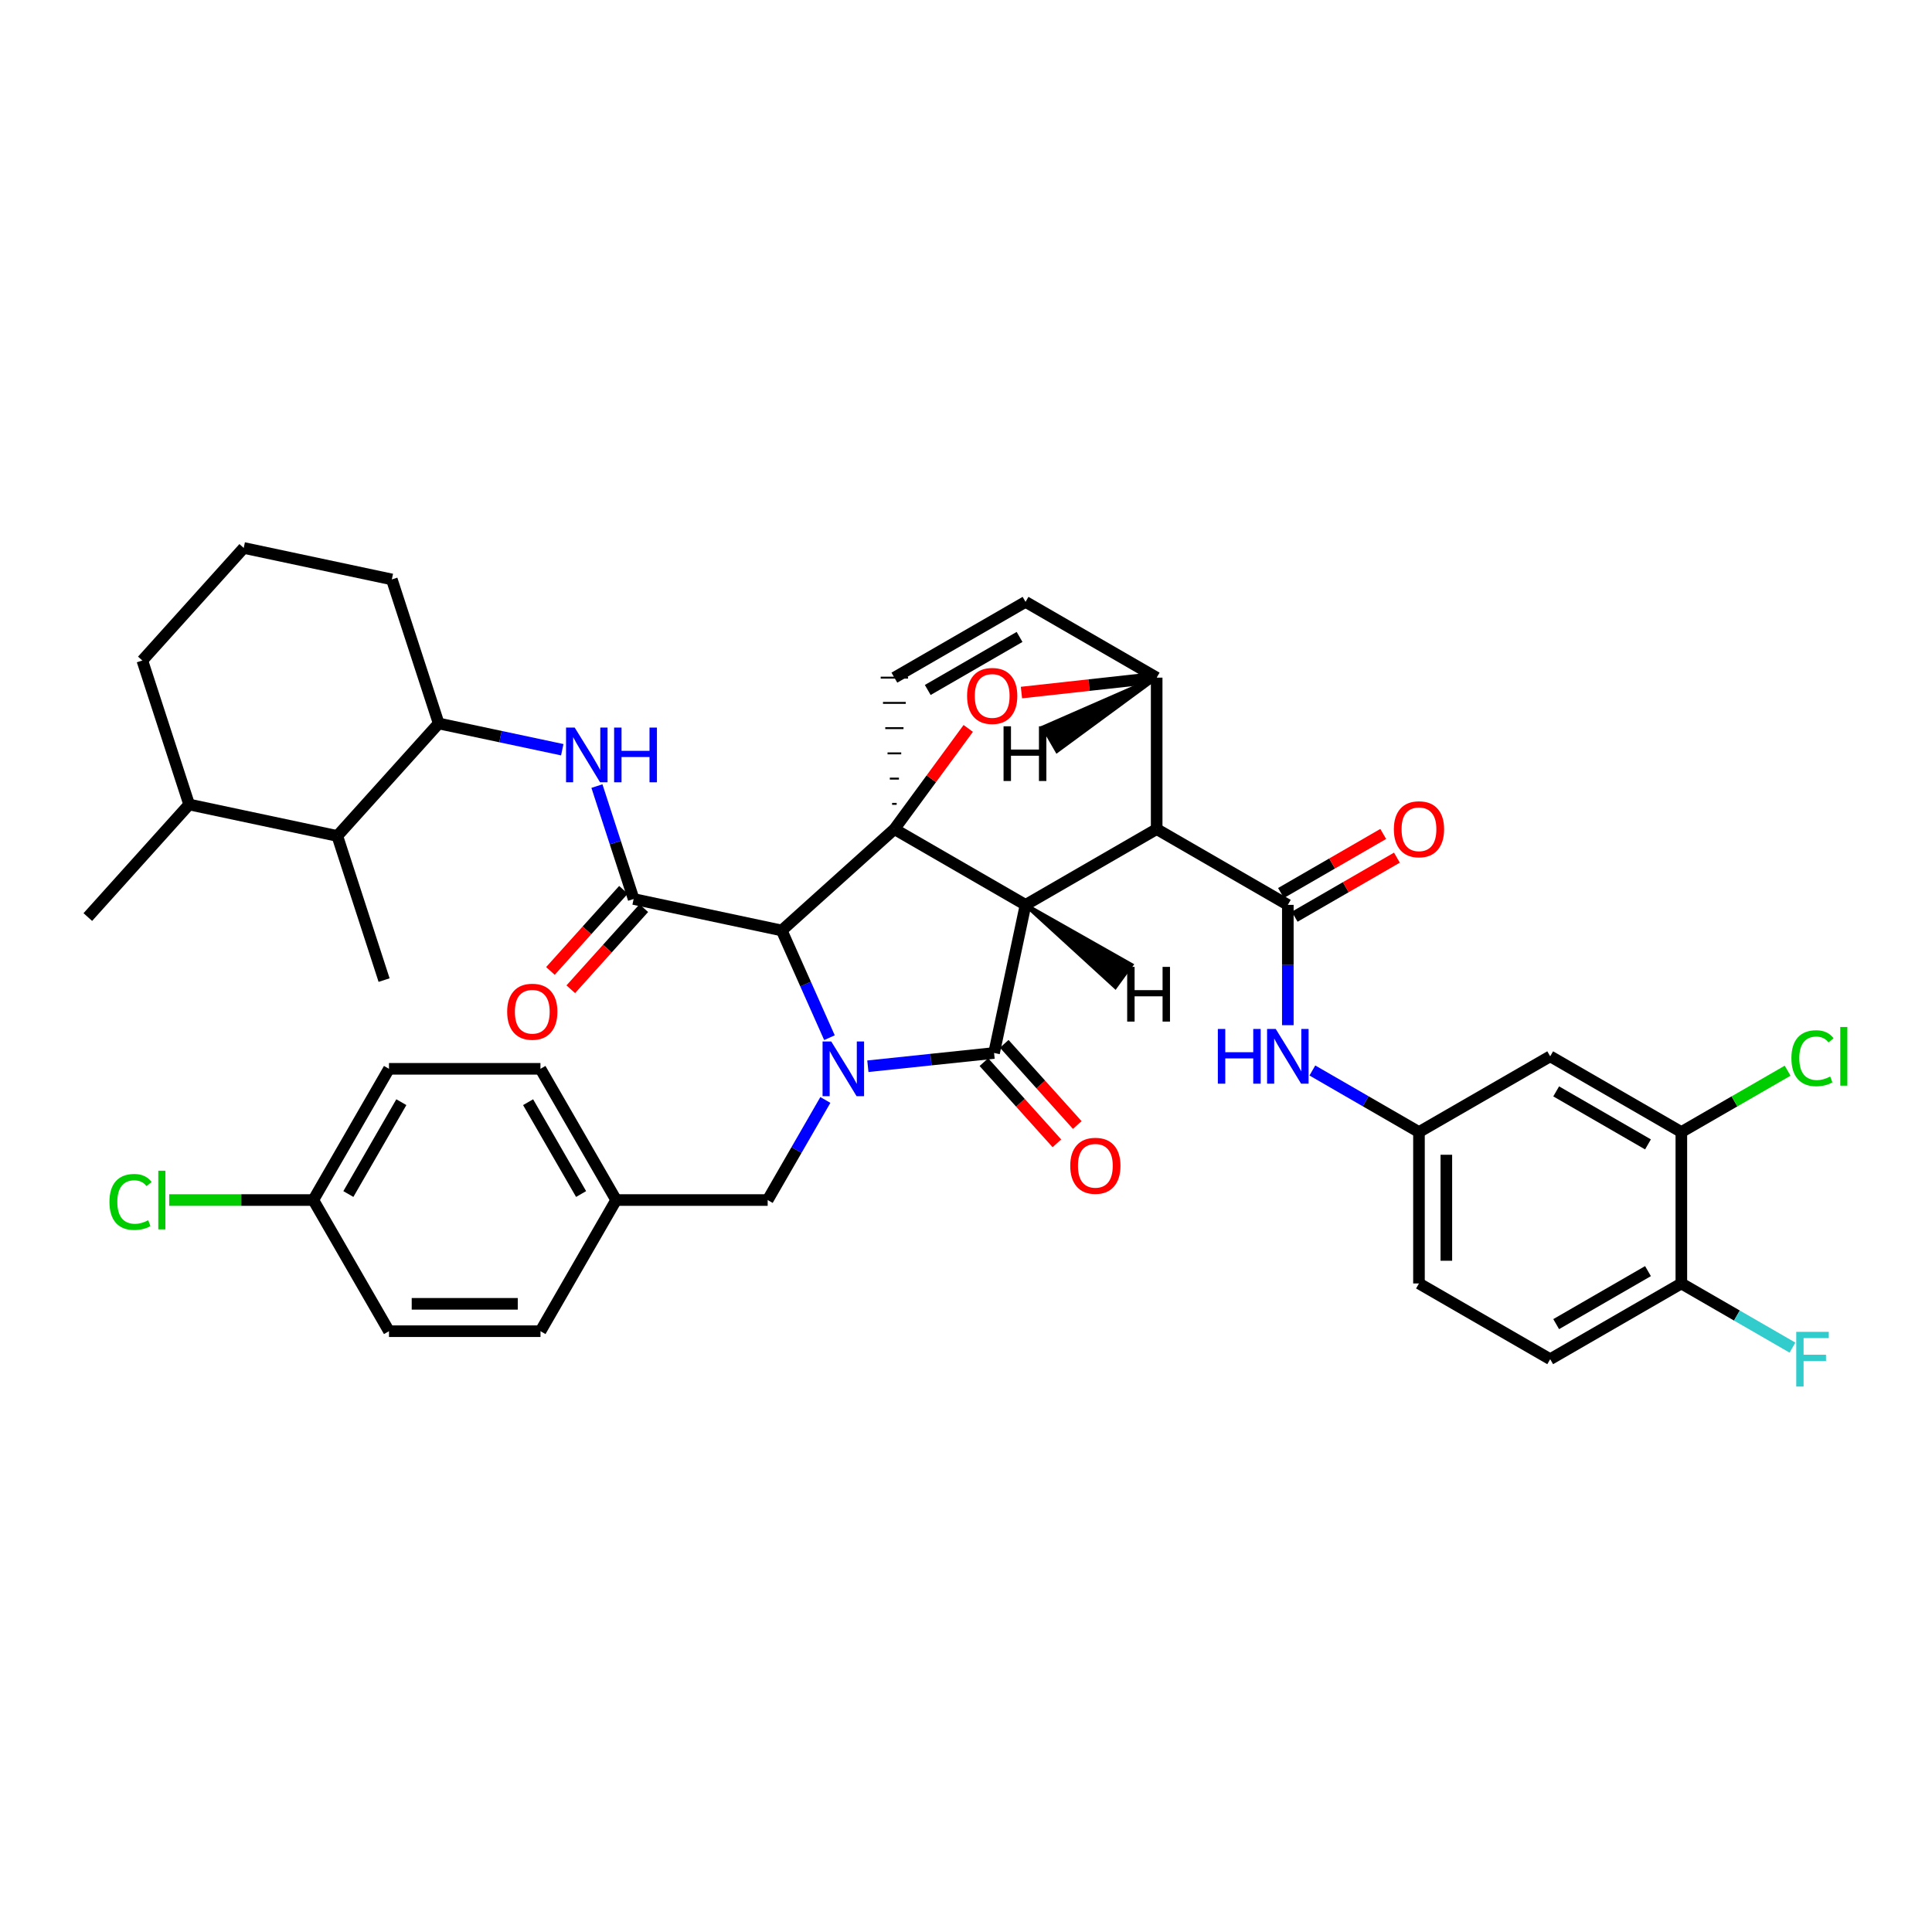 <?xml version='1.0' encoding='iso-8859-1'?>
<svg version='1.1' baseProfile='full'
              xmlns='http://www.w3.org/2000/svg'
                      xmlns:rdkit='http://www.rdkit.org/xml'
                      xmlns:xlink='http://www.w3.org/1999/xlink'
                  xml:space='preserve'
width='1000px' height='1000px' viewBox='0 0 1000 1000'>
<!-- END OF HEADER -->
<rect style='opacity:1.0;fill:#FFFFFF;stroke:none' width='1000' height='1000' x='0' y='0'> </rect>
<path class='bond-1' d='M 530.819,468.363 L 462.932,429.142' style='fill:none;fill-rule:evenodd;stroke:#000000;stroke-width:6px;stroke-linecap:butt;stroke-linejoin:miter;stroke-opacity:1' />
<path class='bond-2' d='M 530.819,468.363 L 598.691,429.142' style='fill:none;fill-rule:evenodd;stroke:#000000;stroke-width:6px;stroke-linecap:butt;stroke-linejoin:miter;stroke-opacity:1' />
<path class='bond-41' d='M 530.819,468.363 L 514.526,545.018' style='fill:none;fill-rule:evenodd;stroke:#000000;stroke-width:6px;stroke-linecap:butt;stroke-linejoin:miter;stroke-opacity:1' />
<path class='bond-46' d='M 530.819,468.363 L 577.296,510.871 L 585.621,499.407 Z' style='fill:#000000;fill-rule:evenodd;fill-opacity:1;stroke:#000000;stroke-width:2px;stroke-linecap:butt;stroke-linejoin:miter;stroke-opacity:1;' />
<path class='bond-0' d='M 429.325,537.1 L 416.974,509.355' style='fill:none;fill-rule:evenodd;stroke:#0000FF;stroke-width:6px;stroke-linecap:butt;stroke-linejoin:miter;stroke-opacity:1' />
<path class='bond-0' d='M 416.974,509.355 L 404.624,481.61' style='fill:none;fill-rule:evenodd;stroke:#000000;stroke-width:6px;stroke-linecap:butt;stroke-linejoin:miter;stroke-opacity:1' />
<path class='bond-10' d='M 427.207,569.34 L 412.275,595.239' style='fill:none;fill-rule:evenodd;stroke:#0000FF;stroke-width:6px;stroke-linecap:butt;stroke-linejoin:miter;stroke-opacity:1' />
<path class='bond-10' d='M 412.275,595.239 L 397.343,621.139' style='fill:none;fill-rule:evenodd;stroke:#000000;stroke-width:6px;stroke-linecap:butt;stroke-linejoin:miter;stroke-opacity:1' />
<path class='bond-40' d='M 449.202,551.885 L 481.864,548.452' style='fill:none;fill-rule:evenodd;stroke:#0000FF;stroke-width:6px;stroke-linecap:butt;stroke-linejoin:miter;stroke-opacity:1' />
<path class='bond-40' d='M 481.864,548.452 L 514.526,545.018' style='fill:none;fill-rule:evenodd;stroke:#000000;stroke-width:6px;stroke-linecap:butt;stroke-linejoin:miter;stroke-opacity:1' />
<path class='bond-42' d='M 462.932,429.142 L 482.046,403.089' style='fill:none;fill-rule:evenodd;stroke:#000000;stroke-width:6px;stroke-linecap:butt;stroke-linejoin:miter;stroke-opacity:1' />
<path class='bond-42' d='M 482.046,403.089 L 501.159,377.036' style='fill:none;fill-rule:evenodd;stroke:#FF0000;stroke-width:6px;stroke-linecap:butt;stroke-linejoin:miter;stroke-opacity:1' />
<path class='bond-43' d='M 462.932,429.142 L 404.624,481.61' style='fill:none;fill-rule:evenodd;stroke:#000000;stroke-width:6px;stroke-linecap:butt;stroke-linejoin:miter;stroke-opacity:1' />
<path class='bond-44' d='M 464.112,416.076 L 461.751,416.076' style='fill:none;fill-rule:evenodd;stroke:#000000;stroke-width:1.0px;stroke-linecap:butt;stroke-linejoin:miter;stroke-opacity:1' />
<path class='bond-44' d='M 465.293,403.01 L 460.571,403.01' style='fill:none;fill-rule:evenodd;stroke:#000000;stroke-width:1.0px;stroke-linecap:butt;stroke-linejoin:miter;stroke-opacity:1' />
<path class='bond-44' d='M 466.474,389.944 L 459.39,389.944' style='fill:none;fill-rule:evenodd;stroke:#000000;stroke-width:1.0px;stroke-linecap:butt;stroke-linejoin:miter;stroke-opacity:1' />
<path class='bond-44' d='M 467.654,376.878 L 458.209,376.878' style='fill:none;fill-rule:evenodd;stroke:#000000;stroke-width:1.0px;stroke-linecap:butt;stroke-linejoin:miter;stroke-opacity:1' />
<path class='bond-44' d='M 468.835,363.812 L 457.029,363.812' style='fill:none;fill-rule:evenodd;stroke:#000000;stroke-width:1.0px;stroke-linecap:butt;stroke-linejoin:miter;stroke-opacity:1' />
<path class='bond-44' d='M 470.016,350.747 L 455.848,350.747' style='fill:none;fill-rule:evenodd;stroke:#000000;stroke-width:1.0px;stroke-linecap:butt;stroke-linejoin:miter;stroke-opacity:1' />
<path class='bond-3' d='M 404.624,481.61 L 327.968,465.317' style='fill:none;fill-rule:evenodd;stroke:#000000;stroke-width:6px;stroke-linecap:butt;stroke-linejoin:miter;stroke-opacity:1' />
<path class='bond-4' d='M 598.691,429.142 L 666.578,468.363' style='fill:none;fill-rule:evenodd;stroke:#000000;stroke-width:6px;stroke-linecap:butt;stroke-linejoin:miter;stroke-opacity:1' />
<path class='bond-36' d='M 598.691,429.142 L 598.691,350.747' style='fill:none;fill-rule:evenodd;stroke:#000000;stroke-width:6px;stroke-linecap:butt;stroke-linejoin:miter;stroke-opacity:1' />
<path class='bond-6' d='M 327.968,465.317 L 318.467,436.096' style='fill:none;fill-rule:evenodd;stroke:#000000;stroke-width:6px;stroke-linecap:butt;stroke-linejoin:miter;stroke-opacity:1' />
<path class='bond-6' d='M 318.467,436.096 L 308.967,406.875' style='fill:none;fill-rule:evenodd;stroke:#0000FF;stroke-width:6px;stroke-linecap:butt;stroke-linejoin:miter;stroke-opacity:1' />
<path class='bond-15' d='M 322.703,460.577 L 303.802,481.571' style='fill:none;fill-rule:evenodd;stroke:#000000;stroke-width:6px;stroke-linecap:butt;stroke-linejoin:miter;stroke-opacity:1' />
<path class='bond-15' d='M 303.802,481.571 L 284.9,502.566' style='fill:none;fill-rule:evenodd;stroke:#FF0000;stroke-width:6px;stroke-linecap:butt;stroke-linejoin:miter;stroke-opacity:1' />
<path class='bond-15' d='M 333.233,470.056 L 314.331,491.051' style='fill:none;fill-rule:evenodd;stroke:#000000;stroke-width:6px;stroke-linecap:butt;stroke-linejoin:miter;stroke-opacity:1' />
<path class='bond-15' d='M 314.331,491.051 L 295.43,512.045' style='fill:none;fill-rule:evenodd;stroke:#FF0000;stroke-width:6px;stroke-linecap:butt;stroke-linejoin:miter;stroke-opacity:1' />
<path class='bond-5' d='M 528.699,358.467 L 563.695,354.607' style='fill:none;fill-rule:evenodd;stroke:#FF0000;stroke-width:6px;stroke-linecap:butt;stroke-linejoin:miter;stroke-opacity:1' />
<path class='bond-5' d='M 563.695,354.607 L 598.691,350.747' style='fill:none;fill-rule:evenodd;stroke:#000000;stroke-width:6px;stroke-linecap:butt;stroke-linejoin:miter;stroke-opacity:1' />
<path class='bond-8' d='M 666.578,468.363 L 666.578,499.497' style='fill:none;fill-rule:evenodd;stroke:#000000;stroke-width:6px;stroke-linecap:butt;stroke-linejoin:miter;stroke-opacity:1' />
<path class='bond-8' d='M 666.578,499.497 L 666.578,530.63' style='fill:none;fill-rule:evenodd;stroke:#0000FF;stroke-width:6px;stroke-linecap:butt;stroke-linejoin:miter;stroke-opacity:1' />
<path class='bond-16' d='M 670.122,474.496 L 696.582,459.208' style='fill:none;fill-rule:evenodd;stroke:#000000;stroke-width:6px;stroke-linecap:butt;stroke-linejoin:miter;stroke-opacity:1' />
<path class='bond-16' d='M 696.582,459.208 L 723.042,443.919' style='fill:none;fill-rule:evenodd;stroke:#FF0000;stroke-width:6px;stroke-linecap:butt;stroke-linejoin:miter;stroke-opacity:1' />
<path class='bond-16' d='M 663.034,462.229 L 689.494,446.941' style='fill:none;fill-rule:evenodd;stroke:#000000;stroke-width:6px;stroke-linecap:butt;stroke-linejoin:miter;stroke-opacity:1' />
<path class='bond-16' d='M 689.494,446.941 L 715.953,431.652' style='fill:none;fill-rule:evenodd;stroke:#FF0000;stroke-width:6px;stroke-linecap:butt;stroke-linejoin:miter;stroke-opacity:1' />
<path class='bond-35' d='M 598.691,350.747 L 530.819,311.525' style='fill:none;fill-rule:evenodd;stroke:#000000;stroke-width:6px;stroke-linecap:butt;stroke-linejoin:miter;stroke-opacity:1' />
<path class='bond-47' d='M 598.691,350.747 L 540.025,376.423 L 547.107,388.694 Z' style='fill:#000000;fill-rule:evenodd;fill-opacity:1;stroke:#000000;stroke-width:2px;stroke-linecap:butt;stroke-linejoin:miter;stroke-opacity:1;' />
<path class='bond-7' d='M 462.932,350.747 L 530.819,311.525' style='fill:none;fill-rule:evenodd;stroke:#000000;stroke-width:6px;stroke-linecap:butt;stroke-linejoin:miter;stroke-opacity:1' />
<path class='bond-7' d='M 480.202,357.131 L 527.723,329.676' style='fill:none;fill-rule:evenodd;stroke:#000000;stroke-width:6px;stroke-linecap:butt;stroke-linejoin:miter;stroke-opacity:1' />
<path class='bond-9' d='M 291.026,388.056 L 259.044,381.259' style='fill:none;fill-rule:evenodd;stroke:#0000FF;stroke-width:6px;stroke-linecap:butt;stroke-linejoin:miter;stroke-opacity:1' />
<path class='bond-9' d='M 259.044,381.259 L 227.062,374.462' style='fill:none;fill-rule:evenodd;stroke:#000000;stroke-width:6px;stroke-linecap:butt;stroke-linejoin:miter;stroke-opacity:1' />
<path class='bond-14' d='M 679.278,554.083 L 706.867,570.015' style='fill:none;fill-rule:evenodd;stroke:#0000FF;stroke-width:6px;stroke-linecap:butt;stroke-linejoin:miter;stroke-opacity:1' />
<path class='bond-14' d='M 706.867,570.015 L 734.457,585.947' style='fill:none;fill-rule:evenodd;stroke:#000000;stroke-width:6px;stroke-linecap:butt;stroke-linejoin:miter;stroke-opacity:1' />
<path class='bond-13' d='M 227.062,374.462 L 174.594,432.691' style='fill:none;fill-rule:evenodd;stroke:#000000;stroke-width:6px;stroke-linecap:butt;stroke-linejoin:miter;stroke-opacity:1' />
<path class='bond-30' d='M 227.062,374.462 L 202.811,299.908' style='fill:none;fill-rule:evenodd;stroke:#000000;stroke-width:6px;stroke-linecap:butt;stroke-linejoin:miter;stroke-opacity:1' />
<path class='bond-20' d='M 397.343,621.139 L 318.924,621.139' style='fill:none;fill-rule:evenodd;stroke:#000000;stroke-width:6px;stroke-linecap:butt;stroke-linejoin:miter;stroke-opacity:1' />
<path class='bond-11' d='M 870.263,585.947 L 802.376,546.75' style='fill:none;fill-rule:evenodd;stroke:#000000;stroke-width:6px;stroke-linecap:butt;stroke-linejoin:miter;stroke-opacity:1' />
<path class='bond-11' d='M 852.996,592.337 L 805.475,564.899' style='fill:none;fill-rule:evenodd;stroke:#000000;stroke-width:6px;stroke-linecap:butt;stroke-linejoin:miter;stroke-opacity:1' />
<path class='bond-21' d='M 870.263,585.947 L 897.767,570.067' style='fill:none;fill-rule:evenodd;stroke:#000000;stroke-width:6px;stroke-linecap:butt;stroke-linejoin:miter;stroke-opacity:1' />
<path class='bond-21' d='M 897.767,570.067 L 925.271,554.187' style='fill:none;fill-rule:evenodd;stroke:#00CC00;stroke-width:6px;stroke-linecap:butt;stroke-linejoin:miter;stroke-opacity:1' />
<path class='bond-39' d='M 870.263,585.947 L 870.263,664.319' style='fill:none;fill-rule:evenodd;stroke:#000000;stroke-width:6px;stroke-linecap:butt;stroke-linejoin:miter;stroke-opacity:1' />
<path class='bond-45' d='M 557.584,582.31 L 538.689,561.296' style='fill:none;fill-rule:evenodd;stroke:#FF0000;stroke-width:6px;stroke-linecap:butt;stroke-linejoin:miter;stroke-opacity:1' />
<path class='bond-45' d='M 538.689,561.296 L 519.794,540.282' style='fill:none;fill-rule:evenodd;stroke:#000000;stroke-width:6px;stroke-linecap:butt;stroke-linejoin:miter;stroke-opacity:1' />
<path class='bond-45' d='M 547.049,591.783 L 528.154,570.769' style='fill:none;fill-rule:evenodd;stroke:#FF0000;stroke-width:6px;stroke-linecap:butt;stroke-linejoin:miter;stroke-opacity:1' />
<path class='bond-45' d='M 528.154,570.769 L 509.259,549.755' style='fill:none;fill-rule:evenodd;stroke:#000000;stroke-width:6px;stroke-linecap:butt;stroke-linejoin:miter;stroke-opacity:1' />
<path class='bond-12' d='M 802.376,546.75 L 734.457,585.947' style='fill:none;fill-rule:evenodd;stroke:#000000;stroke-width:6px;stroke-linecap:butt;stroke-linejoin:miter;stroke-opacity:1' />
<path class='bond-19' d='M 174.594,432.691 L 97.899,416.406' style='fill:none;fill-rule:evenodd;stroke:#000000;stroke-width:6px;stroke-linecap:butt;stroke-linejoin:miter;stroke-opacity:1' />
<path class='bond-32' d='M 174.594,432.691 L 198.805,507.293' style='fill:none;fill-rule:evenodd;stroke:#000000;stroke-width:6px;stroke-linecap:butt;stroke-linejoin:miter;stroke-opacity:1' />
<path class='bond-22' d='M 734.457,585.947 L 734.457,664.319' style='fill:none;fill-rule:evenodd;stroke:#000000;stroke-width:6px;stroke-linecap:butt;stroke-linejoin:miter;stroke-opacity:1' />
<path class='bond-22' d='M 748.625,597.703 L 748.625,652.563' style='fill:none;fill-rule:evenodd;stroke:#000000;stroke-width:6px;stroke-linecap:butt;stroke-linejoin:miter;stroke-opacity:1' />
<path class='bond-17' d='M 870.263,664.319 L 802.376,703.516' style='fill:none;fill-rule:evenodd;stroke:#000000;stroke-width:6px;stroke-linecap:butt;stroke-linejoin:miter;stroke-opacity:1' />
<path class='bond-17' d='M 852.996,657.929 L 805.475,685.367' style='fill:none;fill-rule:evenodd;stroke:#000000;stroke-width:6px;stroke-linecap:butt;stroke-linejoin:miter;stroke-opacity:1' />
<path class='bond-24' d='M 870.263,664.319 L 899.017,680.921' style='fill:none;fill-rule:evenodd;stroke:#000000;stroke-width:6px;stroke-linecap:butt;stroke-linejoin:miter;stroke-opacity:1' />
<path class='bond-24' d='M 899.017,680.921 L 927.771,697.523' style='fill:none;fill-rule:evenodd;stroke:#33CCCC;stroke-width:6px;stroke-linecap:butt;stroke-linejoin:miter;stroke-opacity:1' />
<path class='bond-18' d='M 802.376,703.516 L 734.457,664.319' style='fill:none;fill-rule:evenodd;stroke:#000000;stroke-width:6px;stroke-linecap:butt;stroke-linejoin:miter;stroke-opacity:1' />
<path class='bond-34' d='M 97.899,416.406 L 45.455,474.667' style='fill:none;fill-rule:evenodd;stroke:#000000;stroke-width:6px;stroke-linecap:butt;stroke-linejoin:miter;stroke-opacity:1' />
<path class='bond-38' d='M 97.899,416.406 L 73.672,341.876' style='fill:none;fill-rule:evenodd;stroke:#000000;stroke-width:6px;stroke-linecap:butt;stroke-linejoin:miter;stroke-opacity:1' />
<path class='bond-26' d='M 318.924,621.139 L 279.758,689.026' style='fill:none;fill-rule:evenodd;stroke:#000000;stroke-width:6px;stroke-linecap:butt;stroke-linejoin:miter;stroke-opacity:1' />
<path class='bond-27' d='M 318.924,621.139 L 279.735,553.22' style='fill:none;fill-rule:evenodd;stroke:#000000;stroke-width:6px;stroke-linecap:butt;stroke-linejoin:miter;stroke-opacity:1' />
<path class='bond-27' d='M 300.774,618.032 L 273.342,570.488' style='fill:none;fill-rule:evenodd;stroke:#000000;stroke-width:6px;stroke-linecap:butt;stroke-linejoin:miter;stroke-opacity:1' />
<path class='bond-23' d='M 162.166,621.139 L 201.339,553.22' style='fill:none;fill-rule:evenodd;stroke:#000000;stroke-width:6px;stroke-linecap:butt;stroke-linejoin:miter;stroke-opacity:1' />
<path class='bond-23' d='M 180.314,618.029 L 207.736,570.486' style='fill:none;fill-rule:evenodd;stroke:#000000;stroke-width:6px;stroke-linecap:butt;stroke-linejoin:miter;stroke-opacity:1' />
<path class='bond-25' d='M 162.166,621.139 L 124.868,621.139' style='fill:none;fill-rule:evenodd;stroke:#000000;stroke-width:6px;stroke-linecap:butt;stroke-linejoin:miter;stroke-opacity:1' />
<path class='bond-25' d='M 124.868,621.139 L 87.57,621.139' style='fill:none;fill-rule:evenodd;stroke:#00CC00;stroke-width:6px;stroke-linecap:butt;stroke-linejoin:miter;stroke-opacity:1' />
<path class='bond-37' d='M 162.166,621.139 L 201.339,689.026' style='fill:none;fill-rule:evenodd;stroke:#000000;stroke-width:6px;stroke-linecap:butt;stroke-linejoin:miter;stroke-opacity:1' />
<path class='bond-29' d='M 279.758,689.026 L 201.339,689.026' style='fill:none;fill-rule:evenodd;stroke:#000000;stroke-width:6px;stroke-linecap:butt;stroke-linejoin:miter;stroke-opacity:1' />
<path class='bond-29' d='M 267.995,674.858 L 213.102,674.858' style='fill:none;fill-rule:evenodd;stroke:#000000;stroke-width:6px;stroke-linecap:butt;stroke-linejoin:miter;stroke-opacity:1' />
<path class='bond-28' d='M 279.735,553.22 L 201.339,553.22' style='fill:none;fill-rule:evenodd;stroke:#000000;stroke-width:6px;stroke-linecap:butt;stroke-linejoin:miter;stroke-opacity:1' />
<path class='bond-31' d='M 202.811,299.908 L 126.148,283.615' style='fill:none;fill-rule:evenodd;stroke:#000000;stroke-width:6px;stroke-linecap:butt;stroke-linejoin:miter;stroke-opacity:1' />
<path class='bond-33' d='M 126.148,283.615 L 73.672,341.876' style='fill:none;fill-rule:evenodd;stroke:#000000;stroke-width:6px;stroke-linecap:butt;stroke-linejoin:miter;stroke-opacity:1' />
<path  class='atom-1' d='M 430.241 539.06
L 439.521 554.06
Q 440.441 555.54, 441.921 558.22
Q 443.401 560.9, 443.481 561.06
L 443.481 539.06
L 447.241 539.06
L 447.241 567.38
L 443.361 567.38
L 433.401 550.98
Q 432.241 549.06, 431.001 546.86
Q 429.801 544.66, 429.441 543.98
L 429.441 567.38
L 425.761 567.38
L 425.761 539.06
L 430.241 539.06
' fill='#0000FF'/>
<path  class='atom-6' d='M 500.558 360.217
Q 500.558 353.417, 503.918 349.617
Q 507.278 345.817, 513.558 345.817
Q 519.838 345.817, 523.198 349.617
Q 526.558 353.417, 526.558 360.217
Q 526.558 367.097, 523.158 371.017
Q 519.758 374.897, 513.558 374.897
Q 507.318 374.897, 503.918 371.017
Q 500.558 367.137, 500.558 360.217
M 513.558 371.697
Q 517.878 371.697, 520.198 368.817
Q 522.558 365.897, 522.558 360.217
Q 522.558 354.657, 520.198 351.857
Q 517.878 349.017, 513.558 349.017
Q 509.238 349.017, 506.878 351.817
Q 504.558 354.617, 504.558 360.217
Q 504.558 365.937, 506.878 368.817
Q 509.238 371.697, 513.558 371.697
' fill='#FF0000'/>
<path  class='atom-10' d='M 297.465 376.595
L 306.745 391.595
Q 307.665 393.075, 309.145 395.755
Q 310.625 398.435, 310.705 398.595
L 310.705 376.595
L 314.465 376.595
L 314.465 404.915
L 310.585 404.915
L 300.625 388.515
Q 299.465 386.595, 298.225 384.395
Q 297.025 382.195, 296.665 381.515
L 296.665 404.915
L 292.985 404.915
L 292.985 376.595
L 297.465 376.595
' fill='#0000FF'/>
<path  class='atom-10' d='M 317.865 376.595
L 321.705 376.595
L 321.705 388.635
L 336.185 388.635
L 336.185 376.595
L 340.025 376.595
L 340.025 404.915
L 336.185 404.915
L 336.185 391.835
L 321.705 391.835
L 321.705 404.915
L 317.865 404.915
L 317.865 376.595
' fill='#0000FF'/>
<path  class='atom-12' d='M 630.358 532.59
L 634.198 532.59
L 634.198 544.63
L 648.678 544.63
L 648.678 532.59
L 652.518 532.59
L 652.518 560.91
L 648.678 560.91
L 648.678 547.83
L 634.198 547.83
L 634.198 560.91
L 630.358 560.91
L 630.358 532.59
' fill='#0000FF'/>
<path  class='atom-12' d='M 660.318 532.59
L 669.598 547.59
Q 670.518 549.07, 671.998 551.75
Q 673.478 554.43, 673.558 554.59
L 673.558 532.59
L 677.318 532.59
L 677.318 560.91
L 673.438 560.91
L 663.478 544.51
Q 662.318 542.59, 661.078 540.39
Q 659.878 538.19, 659.518 537.51
L 659.518 560.91
L 655.838 560.91
L 655.838 532.59
L 660.318 532.59
' fill='#0000FF'/>
<path  class='atom-16' d='M 553.955 603.407
Q 553.955 596.607, 557.315 592.807
Q 560.675 589.007, 566.955 589.007
Q 573.235 589.007, 576.595 592.807
Q 579.955 596.607, 579.955 603.407
Q 579.955 610.287, 576.555 614.207
Q 573.155 618.087, 566.955 618.087
Q 560.715 618.087, 557.315 614.207
Q 553.955 610.327, 553.955 603.407
M 566.955 614.887
Q 571.275 614.887, 573.595 612.007
Q 575.955 609.087, 575.955 603.407
Q 575.955 597.847, 573.595 595.047
Q 571.275 592.207, 566.955 592.207
Q 562.635 592.207, 560.275 595.007
Q 557.955 597.807, 557.955 603.407
Q 557.955 609.127, 560.275 612.007
Q 562.635 614.887, 566.955 614.887
' fill='#FF0000'/>
<path  class='atom-20' d='M 262.508 523.666
Q 262.508 516.866, 265.868 513.066
Q 269.228 509.266, 275.508 509.266
Q 281.788 509.266, 285.148 513.066
Q 288.508 516.866, 288.508 523.666
Q 288.508 530.546, 285.108 534.466
Q 281.708 538.346, 275.508 538.346
Q 269.268 538.346, 265.868 534.466
Q 262.508 530.586, 262.508 523.666
M 275.508 535.146
Q 279.828 535.146, 282.148 532.266
Q 284.508 529.346, 284.508 523.666
Q 284.508 518.106, 282.148 515.306
Q 279.828 512.466, 275.508 512.466
Q 271.188 512.466, 268.828 515.266
Q 266.508 518.066, 266.508 523.666
Q 266.508 529.386, 268.828 532.266
Q 271.188 535.146, 275.508 535.146
' fill='#FF0000'/>
<path  class='atom-21' d='M 721.457 429.222
Q 721.457 422.422, 724.817 418.622
Q 728.177 414.822, 734.457 414.822
Q 740.737 414.822, 744.097 418.622
Q 747.457 422.422, 747.457 429.222
Q 747.457 436.102, 744.057 440.022
Q 740.657 443.902, 734.457 443.902
Q 728.217 443.902, 724.817 440.022
Q 721.457 436.142, 721.457 429.222
M 734.457 440.702
Q 738.777 440.702, 741.097 437.822
Q 743.457 434.902, 743.457 429.222
Q 743.457 423.662, 741.097 420.862
Q 738.777 418.022, 734.457 418.022
Q 730.137 418.022, 727.777 420.822
Q 725.457 423.622, 725.457 429.222
Q 725.457 434.942, 727.777 437.822
Q 730.137 440.702, 734.457 440.702
' fill='#FF0000'/>
<path  class='atom-26' d='M 927.231 547.73
Q 927.231 540.69, 930.511 537.01
Q 933.831 533.29, 940.111 533.29
Q 945.951 533.29, 949.071 537.41
L 946.431 539.57
Q 944.151 536.57, 940.111 536.57
Q 935.831 536.57, 933.551 539.45
Q 931.311 542.29, 931.311 547.73
Q 931.311 553.33, 933.631 556.21
Q 935.991 559.09, 940.551 559.09
Q 943.671 559.09, 947.311 557.21
L 948.431 560.21
Q 946.951 561.17, 944.711 561.73
Q 942.471 562.29, 939.991 562.29
Q 933.831 562.29, 930.511 558.53
Q 927.231 554.77, 927.231 547.73
' fill='#00CC00'/>
<path  class='atom-26' d='M 952.511 531.57
L 956.191 531.57
L 956.191 561.93
L 952.511 561.93
L 952.511 531.57
' fill='#00CC00'/>
<path  class='atom-29' d='M 929.731 689.356
L 946.571 689.356
L 946.571 692.596
L 933.531 692.596
L 933.531 701.196
L 945.131 701.196
L 945.131 704.476
L 933.531 704.476
L 933.531 717.676
L 929.731 717.676
L 929.731 689.356
' fill='#33CCCC'/>
<path  class='atom-30' d='M 56.651 622.119
Q 56.651 615.079, 59.931 611.399
Q 63.251 607.679, 69.531 607.679
Q 75.371 607.679, 78.49 611.799
L 75.85 613.959
Q 73.57 610.959, 69.531 610.959
Q 65.251 610.959, 62.971 613.839
Q 60.73 616.679, 60.73 622.119
Q 60.73 627.719, 63.05 630.599
Q 65.41 633.479, 69.971 633.479
Q 73.091 633.479, 76.731 631.599
L 77.85 634.599
Q 76.371 635.559, 74.13 636.119
Q 71.891 636.679, 69.41 636.679
Q 63.251 636.679, 59.931 632.919
Q 56.651 629.159, 56.651 622.119
' fill='#00CC00'/>
<path  class='atom-30' d='M 81.93 605.959
L 85.611 605.959
L 85.611 636.319
L 81.93 636.319
L 81.93 605.959
' fill='#00CC00'/>
<path  class='atom-41' d='M 583.426 500.455
L 587.266 500.455
L 587.266 512.495
L 601.746 512.495
L 601.746 500.455
L 605.586 500.455
L 605.586 528.775
L 601.746 528.775
L 601.746 515.695
L 587.266 515.695
L 587.266 528.775
L 583.426 528.775
L 583.426 500.455
' fill='#000000'/>
<path  class='atom-42' d='M 519.438 375.928
L 523.278 375.928
L 523.278 387.968
L 537.758 387.968
L 537.758 375.928
L 541.598 375.928
L 541.598 404.248
L 537.758 404.248
L 537.758 391.168
L 523.278 391.168
L 523.278 404.248
L 519.438 404.248
L 519.438 375.928
' fill='#000000'/>
</svg>
